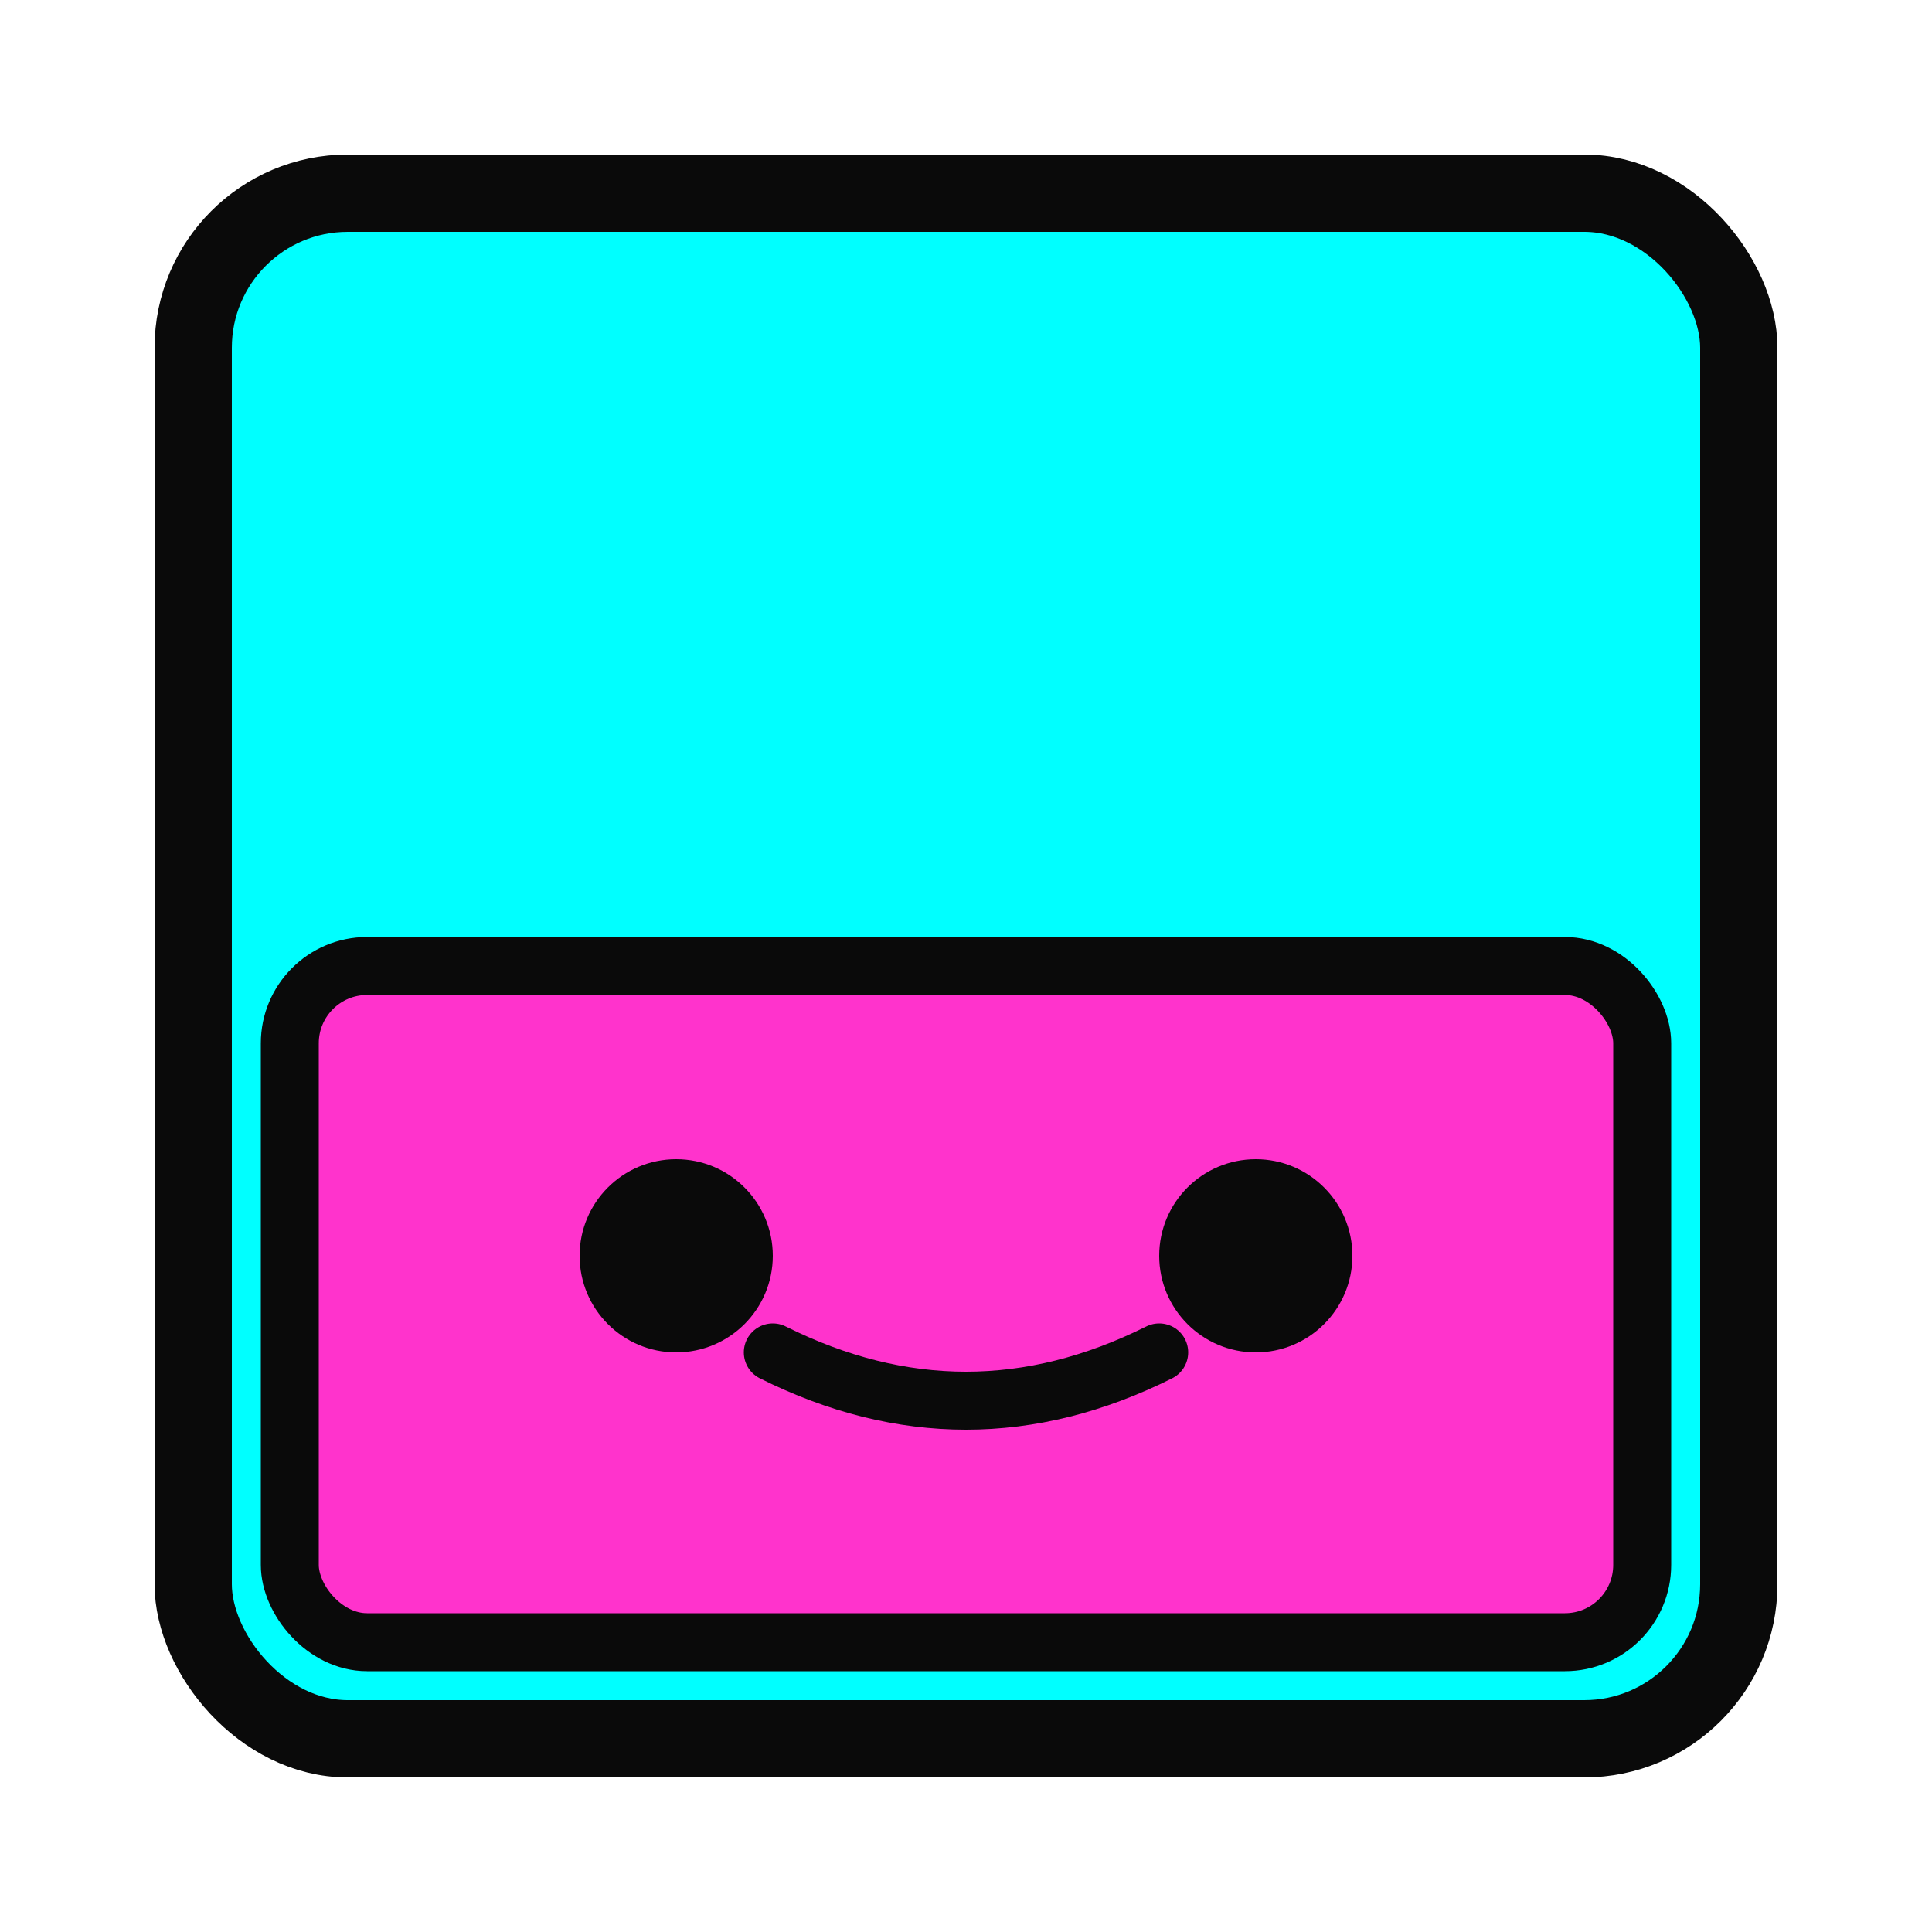 <svg xmlns="http://www.w3.org/2000/svg" viewBox="0 0 100 100">
  <!-- Floppy Face Favicon -->
  <rect x="10" y="10" width="80" height="80" rx="8" fill="#00FFFF" stroke="#0A0A0A" stroke-width="4"/>
  <!-- Label -->
  <rect x="15" y="50" width="70" height="35" rx="4" fill="#FF33CC" stroke="#0A0A0A" stroke-width="3"/>
  <!-- Face -->
  <circle cx="35" cy="65" r="5" fill="#0A0A0A"/>
  <circle cx="65" cy="65" r="5" fill="#0A0A0A"/>
  <path d="M40 70 Q50 75 60 70" stroke="#0A0A0A" stroke-width="3" fill="none" stroke-linecap="round"/>
</svg>